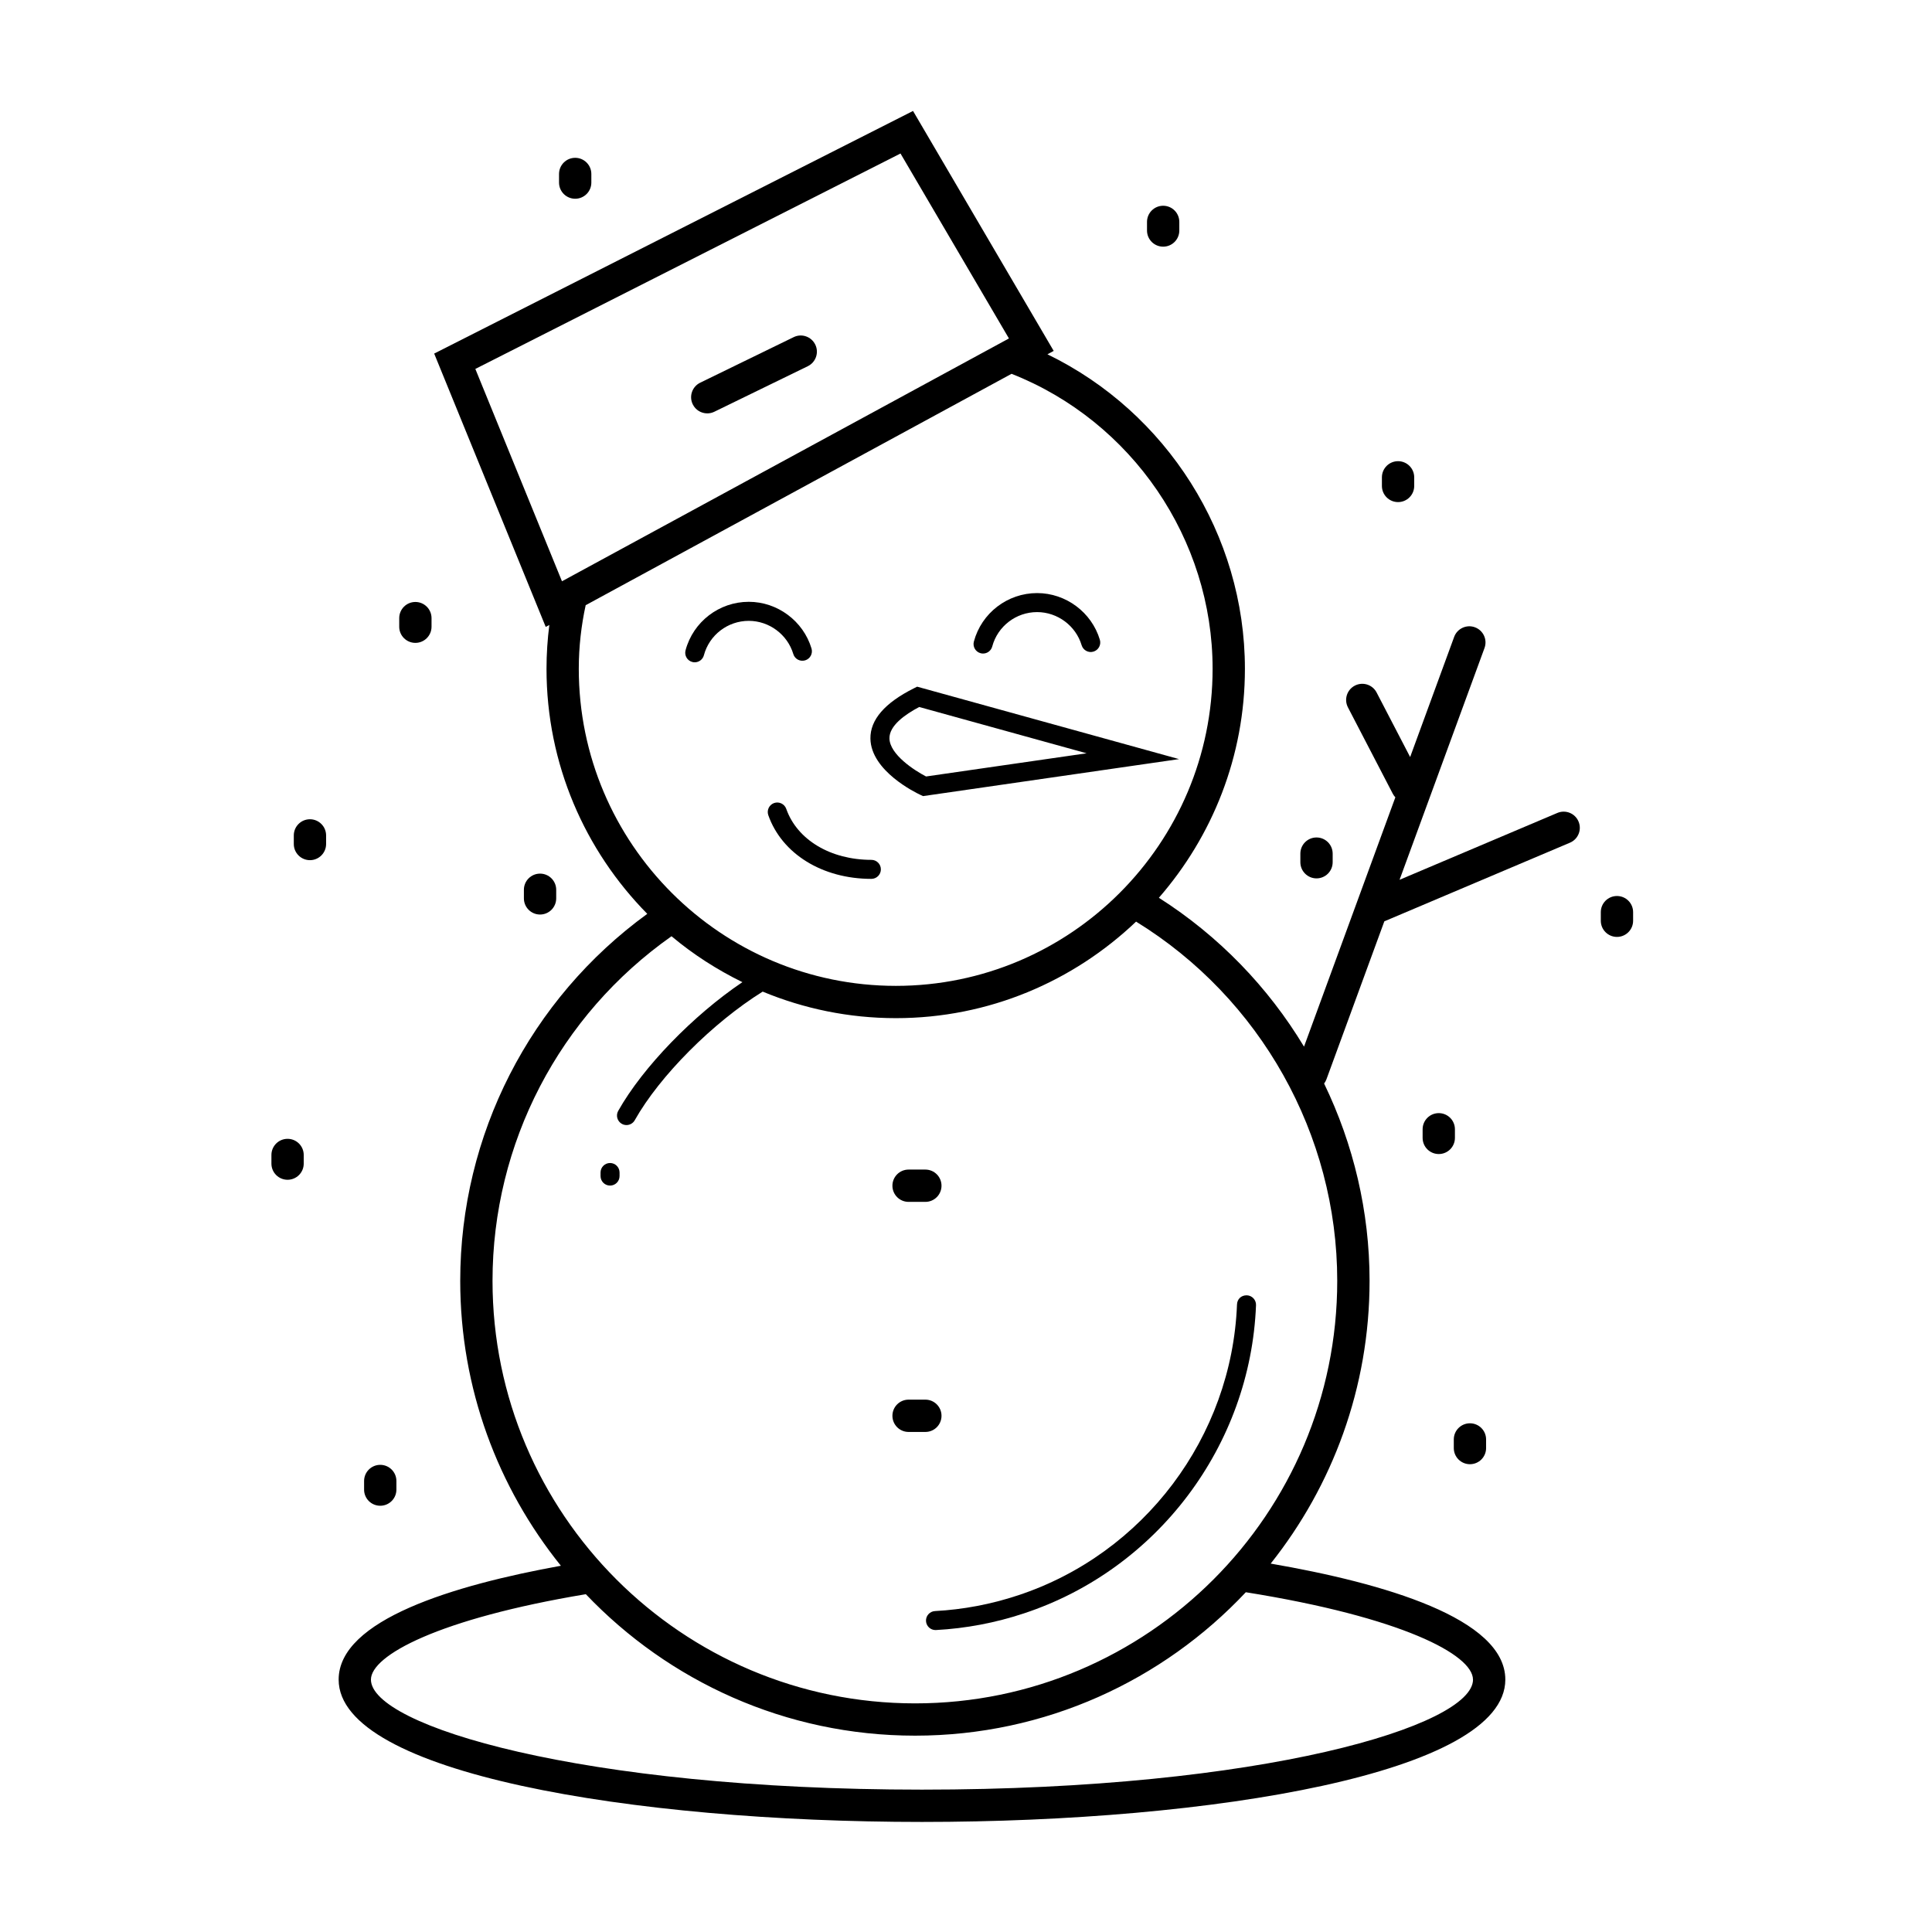 <?xml version="1.0" encoding="UTF-8"?>
<!-- The Best Svg Icon site in the world: iconSvg.co, Visit us! https://iconsvg.co -->
<svg fill="#000000" width="800px" height="800px" version="1.1" viewBox="144 144 512 512" xmlns="http://www.w3.org/2000/svg">
 <g>
  <path d="m492.89 376.78c2.367 0 4.281-1.918 4.281-4.281v-2.281c0-2.363-1.914-4.281-4.281-4.281s-4.281 1.918-4.281 4.281v2.281c0.004 2.363 1.918 4.281 4.281 4.281z"/>
  <path d="m529.57 443.27c0-2.367-1.914-4.281-4.281-4.281-2.367 0-4.281 1.914-4.281 4.281v2.281c0 2.367 1.914 4.281 4.281 4.281 2.367 0 4.281-1.914 4.281-4.281z"/>
  <path d="m514.5 277.06c2.367 0 4.281-1.918 4.281-4.281v-2.281c0-2.363-1.914-4.281-4.281-4.281s-4.281 1.918-4.281 4.281v2.281c0 2.363 1.914 4.281 4.281 4.281z"/>
  <path d="m226.14 361.11c-2.363 0-4.281 1.918-4.281 4.281v2.281c0 2.363 1.918 4.281 4.281 4.281s4.281-1.918 4.281-4.281v-2.281c0-2.359-1.922-4.281-4.281-4.281z"/>
  <path d="m452.25 209.37c2.367 0 4.281-1.918 4.281-4.281v-2.281c0-2.363-1.914-4.281-4.281-4.281-2.367 0-4.281 1.918-4.281 4.281v2.281c0 2.363 1.914 4.281 4.281 4.281z"/>
  <path d="m572.51 381.45c-2.367 0-4.281 1.918-4.281 4.281v2.281c0 2.363 1.914 4.281 4.281 4.281 2.367 0 4.281-1.918 4.281-4.281v-2.281c0.004-2.363-1.91-4.281-4.281-4.281z"/>
  <path d="m296.43 196.67c2.363 0 4.281-1.918 4.281-4.281v-2.285c0-2.363-1.918-4.281-4.281-4.281-2.363 0-4.281 1.918-4.281 4.281v2.281c0 2.363 1.918 4.285 4.281 4.285z"/>
  <path d="m533.55 532.03c2.367 0 4.281-1.914 4.281-4.281v-2.281c0-2.367-1.914-4.281-4.281-4.281s-4.281 1.914-4.281 4.281v2.281c0 2.367 1.914 4.281 4.281 4.281z"/>
  <path d="m244.77 543.04c2.363 0 4.281-1.914 4.281-4.281v-2.281c0-2.367-1.918-4.281-4.281-4.281s-4.281 1.914-4.281 4.281v2.281c-0.008 2.367 1.914 4.281 4.281 4.281z"/>
  <path d="m220.21 445.8c-2.363 0-4.281 1.914-4.281 4.281v2.289c0 2.367 1.918 4.281 4.281 4.281 2.363 0 4.281-1.914 4.281-4.281v-2.289c0-2.367-1.922-4.281-4.281-4.281z"/>
  <path d="m254.08 314.37c2.363 0 4.281-1.918 4.281-4.281v-2.281c0-2.363-1.918-4.281-4.281-4.281s-4.281 1.918-4.281 4.281v2.281c-0.004 2.363 1.918 4.281 4.281 4.281z"/>
  <path d="m291.4 382.08v-2.281c0-2.363-1.918-4.281-4.281-4.281-2.363 0-4.281 1.918-4.281 4.281v2.281c0 2.363 1.918 4.281 4.281 4.281 2.359 0 4.281-1.914 4.281-4.281z"/>
  <path d="m384.78 462.51h4.449c2.363 0 4.281-1.914 4.281-4.281 0-2.367-1.918-4.281-4.281-4.281h-4.449c-2.363 0-4.281 1.914-4.281 4.281 0 2.367 1.918 4.281 4.281 4.281z"/>
  <path d="m393.51 519.2c0-2.367-1.918-4.281-4.281-4.281h-4.449c-2.363 0-4.281 1.914-4.281 4.281s1.918 4.281 4.281 4.281h4.449c2.363 0.004 4.281-1.91 4.281-4.281z"/>
  <path d="m327.46 319.43c0.215 0.059 0.434 0.086 0.648 0.086 1.113 0 2.133-0.742 2.43-1.867 1.43-5.367 6.316-9.117 11.891-9.117 5.402 0 10.254 3.613 11.801 8.781 0.398 1.336 1.793 2.086 3.141 1.688 1.328-0.398 2.09-1.805 1.688-3.141-2.18-7.285-9.02-12.375-16.625-12.375-7.848 0-14.738 5.285-16.758 12.855-0.355 1.352 0.438 2.731 1.785 3.09z"/>
  <path d="m374.93 371.87c-10.816 0-19.68-5.305-22.566-13.516-0.457-1.309-1.91-1.996-3.215-1.543-1.309 0.465-2 1.898-1.543 3.215 3.606 10.254 14.332 16.883 27.316 16.883 1.391 0 2.519-1.129 2.519-2.519 0.004-1.391-1.121-2.519-2.512-2.519z"/>
  <path d="m403.87 317.11c0.215 0.059 0.438 0.086 0.648 0.086 1.113 0 2.133-0.742 2.434-1.867 1.43-5.367 6.324-9.117 11.891-9.117 5.402 0 10.258 3.613 11.801 8.781 0.398 1.328 1.805 2.098 3.133 1.691 1.336-0.398 2.09-1.797 1.699-3.133-2.18-7.289-9.012-12.379-16.629-12.379-7.848 0-14.738 5.285-16.762 12.855-0.359 1.344 0.441 2.727 1.785 3.082z"/>
  <path d="m556.71 359.44-41.812 17.715 22.512-61.426c0.816-2.223-0.324-4.68-2.551-5.496-2.195-0.812-4.68 0.328-5.492 2.551l-11.664 31.836-8.883-17.094c-1.09-2.102-3.672-2.918-5.773-1.828-2.102 1.09-2.918 3.672-1.824 5.773l11.875 22.867c0.188 0.363 0.418 0.68 0.684 0.961l-24.203 66.07c-9.492-15.75-22.566-29.332-38.465-39.449 14.16-16.273 22.801-37.469 22.801-60.688 0-35.508-20.73-68.008-52.332-83.336l1.656-0.902-37.277-63.59-126.9 64.297 29.562 72.441 0.953-0.52c-0.48 3.769-0.746 7.644-0.746 11.609 0 25.293 10.211 48.219 26.703 64.949-31.109 22.625-49.57 58.578-49.57 97.254 0 28.566 10.012 54.828 26.676 75.508-28.426 5.148-58.895 14.348-58.895 30.172 0 24.766 77.77 37.719 154.59 37.719 76.824 0 154.59-12.953 154.59-37.719 0-16.234-32.223-25.562-62.18-30.746 16.379-20.59 26.203-46.633 26.203-74.938 0-18.375-4.273-36.203-12.047-52.281 0.25-0.328 0.465-0.691 0.609-1.098l15.352-41.887 49.195-20.844c2.176-0.922 3.195-3.438 2.266-5.613-0.918-2.184-3.434-3.191-5.613-2.269zm-286.74-117.67 112.67-57.09 28.738 49.012-118.45 64.352zm29.242 62.613 112.86-61.32c31.906 12.582 53.281 43.82 53.281 78.168 0 46.336-37.656 84.035-83.934 84.035-46.336 0-84.035-37.699-84.035-84.035 0.004-5.894 0.668-11.523 1.828-16.848zm235.15 284.73c0 12.176-55.555 29.16-146.03 29.16-90.477 0-146.03-16.98-146.03-29.16 0-6.398 17.875-16.113 56.949-22.633 21.977 23.07 52.949 37.488 87.25 37.488 34.527 0 65.684-14.637 87.656-38.008 41.301 6.594 60.199 16.559 60.199 23.152zm-147.85 6.301c-61.75 0-111.99-50.234-111.99-111.98 0-36.492 17.699-70.379 47.438-91.32 5.707 4.797 12.027 8.848 18.781 12.168-13.023 8.797-26.375 22.504-32.91 34.117-0.684 1.211-0.25 2.75 0.957 3.43 0.395 0.223 0.816 0.324 1.234 0.324 0.883 0 1.738-0.465 2.195-1.285 6.621-11.773 20.703-25.859 33.902-34.078 10.887 4.516 22.801 7.031 35.301 7.031 24.668 0 47.051-9.773 63.652-25.582 32.934 20.258 53.309 56.422 53.309 95.195 0.004 61.742-50.188 111.98-111.87 111.98z"/>
  <path d="m331.43 253.55c0.629 0 1.27-0.137 1.875-0.434l24.773-12.07c2.125-1.039 3.012-3.598 1.977-5.723-1.039-2.125-3.602-3.023-5.723-1.977l-24.773 12.07c-2.125 1.039-3.012 3.598-1.977 5.723 0.738 1.523 2.262 2.41 3.848 2.41z"/>
  <path d="m387.94 354.66 0.68 0.316 67.84-9.805-69.406-19.195-0.867 0.434c-7.707 3.856-11.582 8.332-11.516 13.316 0.125 8.559 11.926 14.309 13.27 14.934zm-0.34-23.301 44.367 12.27-42.551 6.144c-3.078-1.586-9.648-5.84-9.703-10.105-0.047-3.348 4.082-6.301 7.887-8.309z"/>
  <path d="m305.67 452.21c-1.391 0-2.519 1.129-2.519 2.519v0.945c0 1.391 1.129 2.519 2.519 2.519s2.519-1.129 2.519-2.519v-0.945c-0.004-1.391-1.125-2.519-2.519-2.519z"/>
  <path d="m413.76 566.79c-7.129 2.363-14.523 3.762-21.977 4.16-1.387 0.074-2.453 1.258-2.383 2.644 0.074 1.344 1.184 2.387 2.516 2.387 0.047 0 0.09 0 0.137-0.004 7.898-0.422 15.738-1.906 23.285-4.41 35.348-11.656 60.062-44.488 61.52-81.676 0.055-1.391-1.027-2.562-2.418-2.621-1.543-0.035-2.562 1.031-2.621 2.418-1.363 35.117-24.695 66.102-58.059 77.102z"/>
 </g>
</svg>